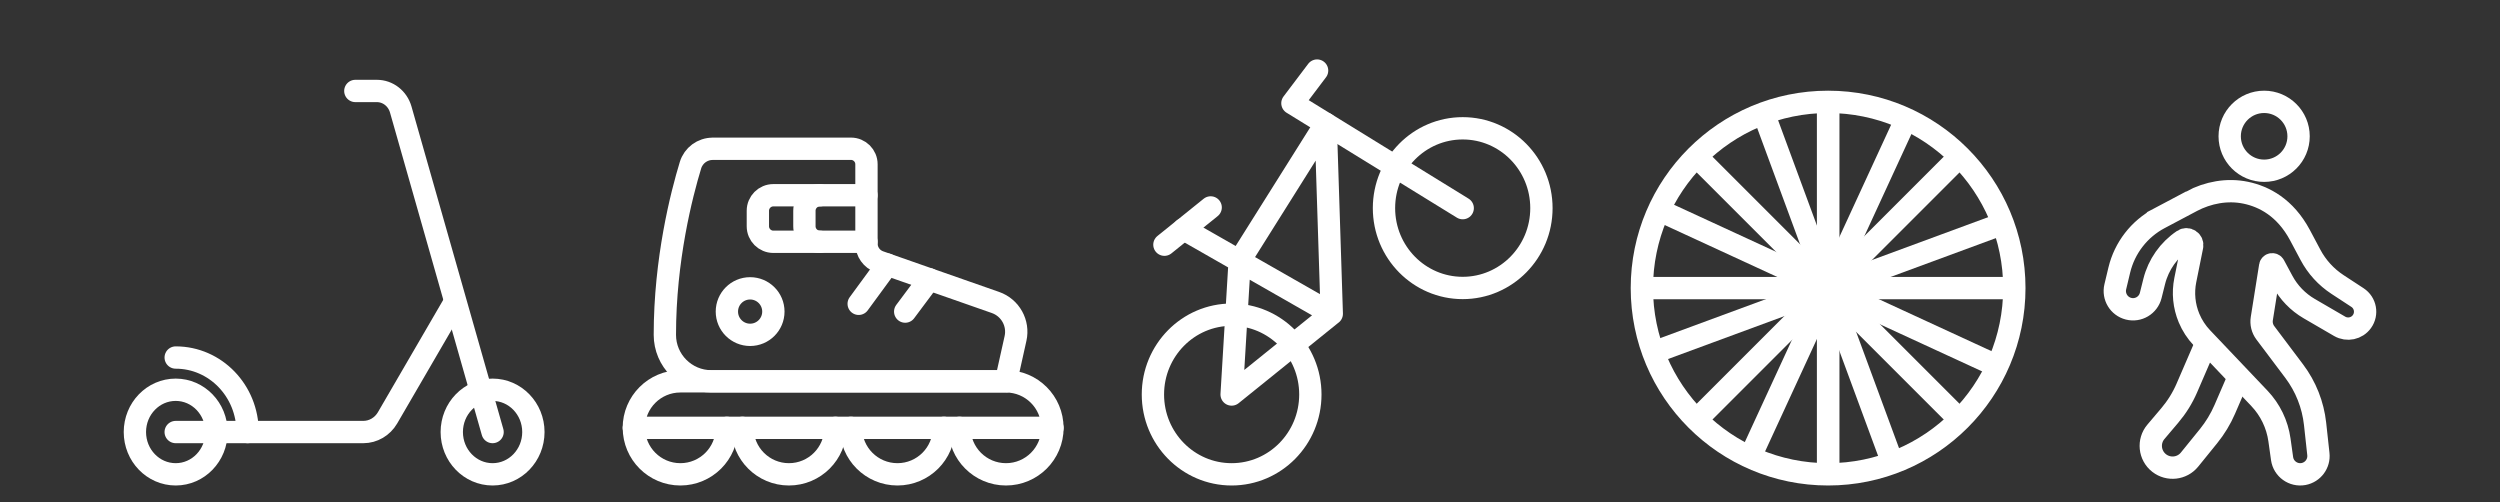 <?xml version="1.0" encoding="UTF-8"?>
<svg xmlns="http://www.w3.org/2000/svg" width="448" height="90" viewBox="0 0 448 90" fill="none">
  <rect x="0" y="0" width="448" height="90" fill="#333333" stroke="none"/>
  <path d="M31.484 85C35.523 85 38.797 81.607 38.797 77.422C38.797 73.237 35.523 69.844 31.484 69.844C27.446 69.844 24.172 73.237 24.172 77.422C24.172 81.607 27.446 85 31.484 85Z" stroke="white" stroke-width="4" stroke-miterlimit="10" stroke-linecap="round"></path>
  <path d="M88.27 85C92.308 85 95.582 81.607 95.582 77.422C95.582 73.237 92.308 69.844 88.27 69.844C84.231 69.844 80.957 73.237 80.957 77.422C80.957 81.607 84.231 85 88.27 85Z" stroke="white" stroke-width="4" stroke-miterlimit="10" stroke-linecap="round"></path>
  <path d="M31.484 77.422H65.105C66.879 77.422 68.526 76.455 69.442 74.888L81.445 54.244" stroke="white" stroke-width="4" stroke-miterlimit="10" stroke-linecap="round"></path>
  <path d="M88.269 77.422L71.812 19.62C71.249 17.651 69.509 16.301 67.534 16.301H63.676" stroke="white" stroke-width="4" stroke-miterlimit="10" stroke-linecap="round"></path>
  <path d="M31.484 64.069C38.604 64.069 44.37 70.044 44.37 77.422" stroke="white" stroke-width="4" stroke-miterlimit="10" stroke-linecap="round"></path>
  <path d="M188.602 76.668H113.582C113.582 72.067 117.314 68.335 121.915 68.335H180.26C184.861 68.335 188.592 72.067 188.592 76.668H188.602Z" stroke="white" stroke-width="4" stroke-linecap="round" stroke-linejoin="round"></path>
  <path d="M130.255 76.668C130.255 81.269 126.523 85 121.922 85C117.321 85 113.59 81.269 113.59 76.668" stroke="white" stroke-width="4" stroke-linecap="round" stroke-linejoin="round"></path>
  <path d="M149.71 76.668C149.71 81.269 145.978 85 141.377 85C136.776 85 133.045 81.269 133.045 76.668" stroke="white" stroke-width="4" stroke-linecap="round" stroke-linejoin="round"></path>
  <path d="M169.155 76.668C169.155 81.269 165.424 85 160.823 85C156.222 85 152.49 81.269 152.49 76.668" stroke="white" stroke-width="4" stroke-linecap="round" stroke-linejoin="round"></path>
  <path d="M188.602 76.668C188.602 81.269 184.871 85 180.27 85C175.669 85 171.938 81.269 171.938 76.668" stroke="white" stroke-width="4" stroke-linecap="round" stroke-linejoin="round"></path>
  <path d="M127.72 26.655H152.491C154.021 26.655 155.271 27.895 155.271 29.435V43.646C155.271 45.122 156.204 46.435 157.599 46.924L178.394 54.206C181.048 55.139 182.596 57.91 181.98 60.655L180.269 68.335H127.475C122.874 68.335 119.143 64.604 119.143 60.003C119.143 46.48 122.14 34.842 123.735 29.607C124.269 27.85 125.881 26.664 127.72 26.664V26.655Z" stroke="white" stroke-width="4" stroke-linecap="round" stroke-linejoin="round"></path>
  <path d="M155.263 43.329H138.589C137.058 43.329 135.809 42.088 135.809 40.548V37.768C135.809 36.237 137.049 34.987 138.589 34.987H155.263" stroke="white" stroke-width="4" stroke-linecap="round" stroke-linejoin="round"></path>
  <path d="M146.931 43.329C145.4 43.329 144.15 42.088 144.15 40.548V37.768C144.15 36.237 145.391 34.987 146.931 34.987" stroke="white" stroke-width="4" stroke-linecap="round" stroke-linejoin="round"></path>
  <path d="M159.021 47.422L153.877 54.442" stroke="white" stroke-width="4" stroke-linecap="round" stroke-linejoin="round"></path>
  <path d="M166.531 50.049L162.211 55.837" stroke="white" stroke-width="4" stroke-linecap="round" stroke-linejoin="round"></path>
  <path d="M134.422 60.003C136.723 60.003 138.588 58.137 138.588 55.836C138.588 53.535 136.723 51.67 134.422 51.67C132.121 51.67 130.256 53.535 130.256 55.836C130.256 58.137 132.121 60.003 134.422 60.003Z" stroke="white" stroke-width="4" stroke-linecap="round" stroke-linejoin="round"></path>
  <path d="M220.708 85C228.499 85 234.815 78.595 234.815 70.694C234.815 62.794 228.499 56.389 220.708 56.389C212.917 56.389 206.602 62.794 206.602 70.694C206.602 78.595 212.917 85 220.708 85Z" stroke="white" stroke-width="4" stroke-linecap="round" stroke-linejoin="round"></path>
  <path d="M262.117 51.603C269.908 51.603 276.223 45.199 276.223 37.298C276.223 29.397 269.908 22.992 262.117 22.992C254.326 22.992 248.01 29.397 248.01 37.298C248.01 45.199 254.326 51.603 262.117 51.603Z" stroke="white" stroke-width="4" stroke-linecap="round" stroke-linejoin="round"></path>
  <path d="M238.654 56.23L237.56 22.175L222.155 46.685L220.708 70.695L238.654 56.222L212.117 41.066" stroke="white" stroke-width="4" stroke-linecap="round" stroke-linejoin="round"></path>
  <path d="M262.117 37.298L231.602 18.498L236.024 12.646" stroke="white" stroke-width="4" stroke-linecap="round" stroke-linejoin="round"></path>
  <path d="M208.664 43.85L216.951 37.173" stroke="white" stroke-width="4" stroke-linecap="round" stroke-linejoin="round"></path>
  <path d="M327.597 85C346.028 85 360.97 70.058 360.97 51.626C360.97 33.194 346.028 18.252 327.597 18.252C309.165 18.252 294.223 33.194 294.223 51.626C294.223 70.058 309.165 85 327.597 85Z" stroke="white" stroke-width="4" stroke-miterlimit="10"></path>
  <path d="M327.596 18.252V84.991" stroke="white" stroke-width="4" stroke-miterlimit="10"></path>
  <path d="M327.596 18.252V84.991" stroke="white" stroke-width="4" stroke-miterlimit="10"></path>
  <path d="M360.962 51.626H294.223" stroke="white" stroke-width="4" stroke-miterlimit="10"></path>
  <path d="M351.191 75.221L304.002 28.032" stroke="white" stroke-width="4" stroke-miterlimit="10"></path>
  <path d="M304.002 75.221L351.191 28.032" stroke="white" stroke-width="4" stroke-miterlimit="10"></path>
  <path d="M341.571 21.317L313.625 81.927" stroke="white" stroke-width="4" stroke-miterlimit="10"></path>
  <path d="M357.898 65.599L297.287 37.653" stroke="white" stroke-width="4" stroke-miterlimit="10"></path>
  <path d="M339.144 82.934L316.049 20.319" stroke="white" stroke-width="4" stroke-miterlimit="10"></path>
  <path d="M296.289 63.174L358.904 40.078" stroke="white" stroke-width="4" stroke-miterlimit="10"></path>
  <path d="M405.733 30.598C409.142 30.598 411.906 27.834 411.906 24.425C411.906 21.016 409.142 18.252 405.733 18.252C402.324 18.252 399.561 21.016 399.561 24.425C399.561 27.834 402.324 30.598 405.733 30.598Z" stroke="white" stroke-width="4" stroke-miterlimit="10"></path>
  <path d="M392.695 36.071C395.686 34.488 399.135 33.846 402.442 34.538C405.74 35.229 409.506 37.195 412.146 42.118L414.029 45.659C415.17 47.816 416.845 49.649 418.885 50.982L422.459 53.322C423.9 54.264 424.267 56.221 423.259 57.621C422.351 58.895 420.618 59.262 419.269 58.479L413.812 55.305C411.796 54.13 410.147 52.431 409.039 50.374L407.523 47.558C407.348 47.242 406.873 47.316 406.815 47.675L405.316 57.096C405.174 57.987 405.399 58.904 405.94 59.629L411.13 66.526C413.196 69.275 414.487 72.532 414.862 75.956L415.453 81.37C415.637 83.07 414.479 84.627 412.796 84.944C410.963 85.286 409.206 84.028 408.948 82.178L408.481 78.846C408.09 76.039 406.832 73.432 404.882 71.382L394.586 60.545C393.603 59.512 392.82 58.304 392.27 56.988C391.379 54.839 391.146 52.481 391.604 50.199L392.829 44.126C393.012 43.21 391.995 42.535 391.229 43.051C388.647 44.784 386.797 47.408 386.039 50.424L385.406 52.956C384.965 54.705 383.182 55.772 381.433 55.322C379.7 54.88 378.65 53.131 379.059 51.398L379.775 48.399C380.733 44.409 383.357 41.019 386.981 39.103L392.704 36.071H392.695Z" stroke="white" stroke-width="4" stroke-miterlimit="10"></path>
  <path d="M395.286 61.653L391.887 69.517C391.113 71.316 390.071 72.982 388.805 74.473L386.348 77.372C384.907 79.063 385.173 81.612 386.923 82.978C388.605 84.286 391.021 84.011 392.362 82.362L395.778 78.147C396.952 76.697 397.927 75.09 398.668 73.382L400.992 68.009" stroke="white" stroke-width="4" stroke-miterlimit="10"></path>
</svg>
